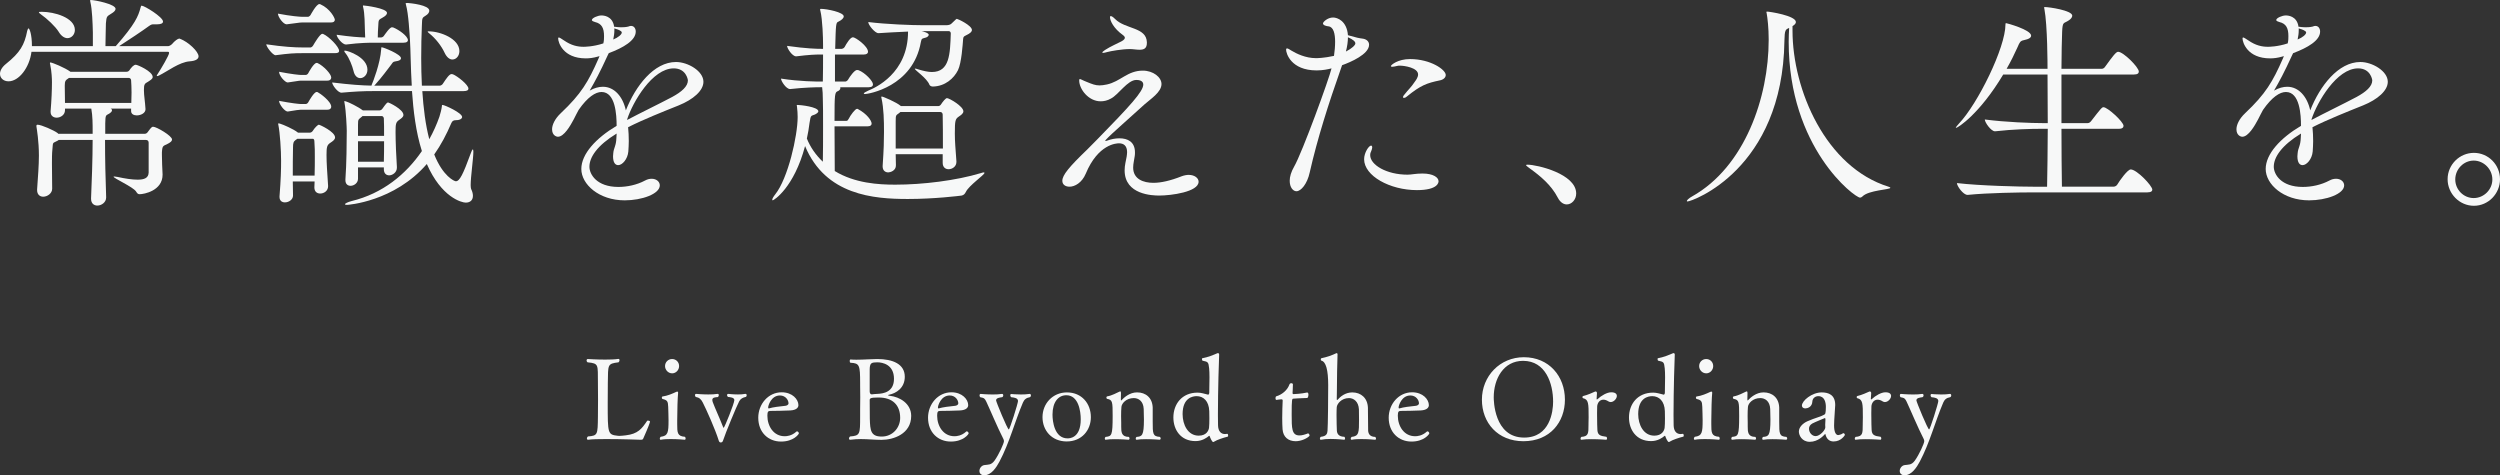 <?xml version="1.0" encoding="UTF-8"?><svg id="_レイヤー_2" xmlns="http://www.w3.org/2000/svg" width="400.212" height="76.084" viewBox="0 0 400.212 76.084"><rect x="0" y="0" width="400.212" height="76.084" fill="#333333" stroke="none"/><defs><style>.cls-1{fill:#f7f8f8;}</style></defs><g id="_1027"><path class="cls-1" d="M97.105,70.287c-1.242,0-2.359.018-2.935.109h-.036c-.126,0-.18-.091-.18-.2s.054-.236.162-.327c1.584-.127,1.567-.272,1.603-3.162.018-.818.018-1.763.018-2.708s0-1.908-.018-2.726c-.036-2.89.198-3.089-1.656-3.271-.108-.072-.162-.2-.162-.291,0-.127.072-.236.198-.236,0,0,1.368.091,2.773.091.774,0,1.531-.018,2.107-.109h.036c.108,0,.162.091.162.218,0,.109-.054.236-.162.327-1.818.218-1.656.382-1.71,3.29-.018.8-.018,2.054-.018,3.271,0,4.889,0,5.016,1.621,5.198.054,0,.144.018.234.018.288,0,.72-.055,1.044-.091,1.909-.218,2.557-1.036,3.403-2.308.018-.036.072-.054.144-.054.144,0,.324.072.324.164,0,.127-.27.89-1.062,2.671-.09.218-.162.236-.504.236,0,0-2.917-.109-5.384-.109Z"/><path class="cls-1" d="M107.401,70.287c-.558,0-1.152.018-1.62.109h-.036c-.072,0-.126-.073-.126-.164,0-.109.054-.218.144-.309,1.17-.146,1.26-.672,1.26-2.635,0-.708-.036-1.417-.054-2.163-.036-.854-.126-1.072-.9-1.254-.072-.018-.126-.109-.126-.2,0-.109.054-.2.126-.2.792-.109,1.584-.454,2.197-.745.054-.018.108-.036.162-.036.072,0,.126.036.126.182v.036c-.072.673-.144,2.708-.144,4.453v.509c0,1.381,0,1.963,1.242,2.054.072.073.108.182.108.272,0,.109-.054.2-.144.2,0,0-1.08-.109-2.215-.109ZM106.464,58.602c0-.636.504-1.127,1.134-1.127s1.116.491,1.116,1.127c0,.618-.486,1.163-1.116,1.163s-1.134-.545-1.134-1.163Z"/><path class="cls-1" d="M118.346,64.217c-.378.672-2.251,5.216-2.611,6.343-.054.182-.198.272-.342.272-.126,0-.27-.073-.324-.272-.558-1.817-2.035-5.089-2.557-6.106-.27-.545-.576-.818-1.134-.909-.072-.073-.126-.182-.126-.291s.072-.2.198-.2c0,0,.918.091,1.927.091.522,0,1.044-.018,1.495-.091h.036c.108,0,.162.091.162.2s-.054.236-.144.309c-.45.037-.9.055-.9.473,0,.073.018.182.054.291.414,1.109,1.152,2.672,1.674,4.035.036.091.072.127.09.127.126,0,1.711-3.926,1.711-4.435,0-.418-.63-.472-1.008-.509-.108-.073-.162-.182-.162-.291s.072-.2.216-.2c0,0,.72.091,1.53.091.396,0,.81-.018,1.17-.091h.054c.108,0,.18.109.18.218s-.054.236-.162.272c-.468.091-.828.309-1.026.672Z"/><path class="cls-1" d="M125.023,70.687c-2.035,0-3.637-1.472-3.637-3.816,0-2.163,1.584-4.071,3.745-4.071,1.729,0,2.683,1.145,2.683,2.054,0,.345-.252.799-1.332.854-.918.037-2.269.073-3.133.073-.36,0-.504.091-.504.763,0,1.672.99,3.29,2.773,3.29.324,0,1.116-.055,1.855-.727.036-.036.072-.055.126-.055.126,0,.288.164.288.327,0,.109-.81,1.309-2.863,1.309ZM124.861,63.309c-1.422,0-1.891,1.636-1.891,1.908,0,.091.018.164.09.164h.036c.63-.2,1.746-.327,2.629-.418.18-.018.504-.127.504-.4,0-.509-.468-1.254-1.368-1.254Z"/><path class="cls-1" d="M137.694,66.707v-1.218c.018-.454.018-1.181.018-1.89s0-1.436-.018-1.872v-.363c0-2.908-.09-3.217-1.512-3.29-.108,0-.162-.145-.162-.291,0-.127.054-.236.144-.236h.018c.27.036.594.036.954.036,1.098,0,2.449-.109,3.295-.109,2.485,0,4.411.8,4.411,2.835,0,1.799-1.368,2.653-2.557,2.89-.09.018-.126.036-.126.055,0,.054.252.109.306.109,1.531.164,3.403,1.218,3.403,3.217,0,2.889-2.845,3.834-4.753,3.834-1.116,0-2.179-.127-3.313-.127-.54,0-1.098.037-1.675.109h-.036c-.126,0-.18-.091-.18-.2s.054-.236.18-.327c1.602-.127,1.602-.363,1.602-3.162ZM139.224,62.654c0,.127.036.473.306.473h.09c.18-.036.54-.055.846-.073.954-.036,2.647-.291,2.647-2.417,0-2.271-1.819-2.635-2.665-2.635-.954,0-1.116.146-1.206.8-.018.055-.018.109-.018,1.854v1.999ZM144.104,66.889c0-2.053-1.224-3.253-3.439-3.253h-.126c-1.206,0-1.314.146-1.314.418,0,.909,0,2.235.018,2.962.054,1.872.126,2.871,1.908,2.871,1.729,0,2.953-1.399,2.953-2.999Z"/><path class="cls-1" d="M152.202,70.687c-2.035,0-3.637-1.472-3.637-3.816,0-2.163,1.584-4.071,3.745-4.071,1.729,0,2.683,1.145,2.683,2.054,0,.345-.252.799-1.332.854-.918.037-2.269.073-3.133.073-.36,0-.504.091-.504.763,0,1.672.99,3.29,2.773,3.29.324,0,1.116-.055,1.854-.727.036-.036.072-.055.126-.055.126,0,.288.164.288.327,0,.109-.81,1.309-2.863,1.309ZM152.04,63.309c-1.422,0-1.891,1.636-1.891,1.908,0,.091.018.164.09.164h.036c.63-.2,1.747-.327,2.629-.418.18-.018.504-.127.504-.4,0-.509-.468-1.254-1.368-1.254Z"/><path class="cls-1" d="M164.839,63.054c.126,0,.198.127.198.254,0,.109-.054.218-.162.273-.594.109-.9.363-1.116.854-1.332,3.125-2.143,6.415-3.763,9.468-.486.909-1.296,2.181-2.449,2.181-.342,0-.756-.182-.756-.708,0-.382.306-.854.792-.927.594-.091,1.08.037,1.621-.708.72-1,1.512-2.781,1.512-3.108,0-.127-.036-.254-.09-.363-.954-1.854-2.215-4.889-2.737-5.979-.234-.473-.324-.6-.972-.708-.072-.073-.108-.182-.108-.291,0-.127.054-.236.162-.236,0,0,.936.091,1.963.091.504,0,1.026-.018,1.458-.091h.036c.108,0,.18.109.18.236,0,.109-.054.236-.18.291-.378.054-.972.109-.972.509,0,.218,1.819,4.652,2.035,4.652.162,0,1.476-4.198,1.476-4.543,0-.473-.558-.563-1.098-.618-.09-.073-.144-.2-.144-.309s.054-.2.18-.2c0,0,.702.073,1.531.073.45,0,.954-.018,1.386-.091h.018Z"/><path class="cls-1" d="M170.76,70.669c-2.359,0-3.871-1.727-3.871-3.889,0-2.181,1.638-3.962,3.907-3.962,2.377,0,3.835,1.781,3.835,3.962,0,2.072-1.44,3.889-3.871,3.889ZM173.01,67.125c0-1.309-.36-3.853-2.305-3.853-1.26,0-2.215,1.054-2.215,3.107,0,1.036.288,3.798,2.413,3.798.324,0,2.107-.037,2.107-3.053Z"/><path class="cls-1" d="M183.414,70.305c-.522,0-1.062.019-1.422.091h-.036c-.108,0-.144-.073-.144-.182,0-.091.036-.2.144-.272.864-.073,1.17-.182,1.17-2.78,0-.527-.018-1.363-.036-1.69-.054-1.272-.846-1.745-1.584-1.745-1.224,0-1.927.854-1.981,1.399-.036.363-.054.945-.054,1.472,0,.436.018.854.018,1.09v.618c0,.818.018,1.636,1.224,1.636.072.073.108.164.108.236,0,.127-.072.218-.162.218,0,0-1.098-.091-2.179-.091-.54,0-1.062.019-1.458.091h-.036c-.072,0-.126-.073-.126-.182,0-.091.036-.2.126-.272.972-.109,1.134-.164,1.134-3.344,0-2.29-.018-2.581-.882-2.744-.072-.018-.126-.109-.126-.2,0-.091.054-.182.144-.2.756-.127,1.512-.563,1.963-.763.036-.018.072-.037.108-.037.09,0,.126.091.126.254,0,.218-.018.618-.018.927,0,.182,0,.272.036.272.018,0,.054-.018.072-.037.378-.418,1.296-1.254,2.485-1.254,1.386,0,2.449.854,2.503,2.436v2.271c0,1.908,0,2.344,1.152,2.417.09.073.126.164.126.254,0,.109-.072.2-.18.2,0,0-1.134-.091-2.215-.091Z"/><path class="cls-1" d="M196.483,69.451c.072,0,.126.146.126.272,0,.091-.018.164-.09.182-.612.145-1.71.509-2.125.781-.072.055-.126.073-.18.073-.198,0-.504-.745-.558-.927-.018-.037-.036-.073-.072-.073-.018,0-.036.018-.072.036-.288.254-1.044.818-2.125.818-2.395,0-3.547-1.835-3.547-3.78,0-2.126,1.35-3.98,3.871-3.98.576,0,1.062.182,1.692.327h.018c.054,0,.162-.146.162-.291,0-.509.036-1.563.036-2.49,0-.563-.018-1.09-.054-1.417-.108-1.036-.18-1.054-1.026-1.236-.09-.018-.126-.145-.126-.254,0-.073.018-.146.072-.146.846-.145,1.819-.545,2.395-.799.036-.018.054-.018.09-.018.108,0,.198.073.198.236-.036.654-.198,5.652-.198,9.65,0,.545,0,1.108.018,1.654.018.963.468,1.417,1.116,1.417.126,0,.234-.019.36-.037h.018ZM193.602,67.016c0-.455-.018-.909-.018-1.2-.054-1.617-.936-2.398-2.017-2.398-.63,0-2.251.254-2.251,2.871,0,1.727.864,3.453,2.575,3.453,1.242,0,1.603-.818,1.656-1.272.036-.309.054-.89.054-1.454Z"/><path class="cls-1" d="M209.406,69.378c.09,0,.234.182.234.327,0,.018,0,.055-.018.073-.324.382-1.314.854-2.197.854-1.188,0-2.017-.672-2.107-1.908-.036-.527-.054-1.145-.054-1.799,0-1,.036-2.054.072-2.762v-.073c0-.127-.09-.164-.234-.164-.216,0-.576.073-.756.091h-.018c-.09,0-.144-.127-.144-.272s.054-.291.144-.309c.882-.254,1.764-.963,2.089-1.89.054-.146.18-.2.306-.2s.252.073.252.182c0,.418-.054,1.309-.054,1.309v.072c0,.127.036.182.162.182.108,0,1.278-.055,2.143-.254h.054c.126,0,.18.164.18.345,0,.236-.09.527-.198.527-.99.018-2.215.109-2.215.109-.216.019-.27.037-.27,2.544,0,2.181,0,3.344,1.242,3.344.414,0,.846-.127,1.368-.327h.018Z"/><path class="cls-1" d="M213.995,63.945c0,.055.036.091.054.091.036,0,.054-.018.072-.036.45-.509,1.242-1.182,2.359-1.182,1.386,0,2.449.891,2.503,2.454.018.4.018,1.327.018,1.89,0,.582,0,1.472.018,1.781.036.509.288.981,1.134,1,.09.091.126.182.126.272,0,.109-.054.182-.162.182,0,0-1.062-.109-2.161-.109-.54,0-1.098.018-1.548.109h-.036c-.09,0-.144-.073-.144-.164,0-.091.036-.2.144-.291,1.188-.127,1.188-.708,1.188-2.799,0-.309,0-1.399-.018-1.635-.072-1.236-.846-1.781-1.584-1.781-1.224,0-1.909.927-1.963,1.436-.018.2-.036.69-.036,1.272,0,.981.036,2.181.054,2.508.036.491.288.963,1.206.981.072.073.108.182.108.272,0,.109-.054.2-.144.2,0,0-1.08-.127-2.179-.127-.558,0-1.098.036-1.531.127h-.036c-.09,0-.144-.073-.144-.182,0-.091.054-.218.162-.291.9-.091,1.026-.509,1.062-.963.072-.854.108-5.416.108-7.306q0-3.671-1.098-3.925c-.054-.018-.09-.109-.09-.182,0-.091.036-.182.09-.2.864-.163,1.837-.527,2.341-.781.036-.018.072-.036.108-.036.072,0,.144.054.144.2-.072,1.69-.072,3.271-.108,6.125l-.018,1.09Z"/><path class="cls-1" d="M225.947,70.687c-2.035,0-3.637-1.472-3.637-3.816,0-2.163,1.584-4.071,3.745-4.071,1.729,0,2.683,1.145,2.683,2.054,0,.345-.252.799-1.332.854-.918.037-2.269.073-3.133.073-.36,0-.504.091-.504.763,0,1.672.99,3.29,2.773,3.29.324,0,1.116-.055,1.855-.727.036-.036.072-.055.126-.055.126,0,.288.164.288.327,0,.109-.81,1.309-2.863,1.309ZM225.785,63.309c-1.422,0-1.891,1.636-1.891,1.908,0,.091.018.164.09.164h.036c.63-.2,1.746-.327,2.629-.418.18-.018.504-.127.504-.4,0-.509-.468-1.254-1.368-1.254Z"/><path class="cls-1" d="M243.876,70.632c-4.087,0-6.644-2.926-6.644-6.651,0-3.762,2.881-6.796,6.716-6.796,4.033,0,6.572,3.053,6.572,6.796,0,3.58-2.377,6.651-6.644,6.651ZM248.629,64.29c0-2.853-1.17-6.524-4.807-6.524-3.169,0-4.699,2.926-4.699,5.833,0,.345,0,6.451,4.861,6.451,4.159,0,4.646-4.18,4.646-5.761Z"/><path class="cls-1" d="M255.592,63.836v.036c0,.055.018.073.054.073.018,0,.036,0,.054-.018.666-.618,1.566-1.127,2.233-1.127s.9.272.9.582c0,.436-.486.981-.99.981-.126,0-.234-.037-.36-.109-.306-.2-.576-.273-.81-.273-.63,0-.972.582-.99,1.109-.018.236-.018.654-.018,1.09,0,1.254.036,2.544.054,2.671.054.781.432.945,1.44,1.072.072.073.108.164.108.254,0,.127-.054.218-.144.218,0,0-1.188-.091-2.359-.091-.576,0-1.152.019-1.584.091h-.036c-.09,0-.126-.073-.126-.164,0-.091.036-.2.126-.291,1.152-.091,1.152-.527,1.152-2.017v-.2c.018-.254.018-.582.018-.927,0-2.199,0-2.853-.9-3.053-.054-.019-.09-.091-.09-.182,0-.073.036-.145.108-.164.72-.164,1.53-.545,1.945-.727h.036c.144,0,.234.072.234.254v.054l-.054.854Z"/><path class="cls-1" d="M269.418,69.451c.072,0,.126.146.126.272,0,.091-.018.164-.09.182-.612.145-1.711.509-2.125.781-.072.055-.126.073-.18.073-.198,0-.504-.745-.558-.927-.018-.037-.036-.073-.072-.073-.018,0-.036.018-.072.036-.288.254-1.044.818-2.125.818-2.395,0-3.547-1.835-3.547-3.78,0-2.126,1.35-3.98,3.871-3.98.576,0,1.062.182,1.693.327h.018c.054,0,.162-.146.162-.291,0-.509.036-1.563.036-2.49,0-.563-.018-1.09-.054-1.417-.108-1.036-.18-1.054-1.026-1.236-.09-.018-.126-.145-.126-.254,0-.073.018-.146.072-.146.846-.145,1.818-.545,2.395-.799.036-.018.054-.018.09-.018.108,0,.198.073.198.236-.036.654-.198,5.652-.198,9.65,0,.545,0,1.108.018,1.654.018.963.468,1.417,1.116,1.417.126,0,.234-.019.36-.037h.018ZM266.537,67.016c0-.455-.018-.909-.018-1.2-.054-1.617-.936-2.398-2.017-2.398-.63,0-2.251.254-2.251,2.871,0,1.727.864,3.453,2.575,3.453,1.242,0,1.602-.818,1.656-1.272.036-.309.054-.89.054-1.454Z"/><path class="cls-1" d="M272.944,70.287c-.558,0-1.152.018-1.62.109h-.036c-.072,0-.126-.073-.126-.164,0-.109.054-.218.144-.309,1.17-.146,1.26-.672,1.26-2.635,0-.708-.036-1.417-.054-2.163-.036-.854-.126-1.072-.9-1.254-.072-.018-.126-.109-.126-.2,0-.109.054-.2.126-.2.792-.109,1.584-.454,2.197-.745.054-.018.108-.036.162-.036.072,0,.126.036.126.182v.036c-.072.673-.144,2.708-.144,4.453v.509c0,1.381,0,1.963,1.242,2.054.072.073.108.182.108.272,0,.109-.054.2-.144.2,0,0-1.08-.109-2.215-.109ZM272.007,58.602c0-.636.504-1.127,1.134-1.127s1.116.491,1.116,1.127c0,.618-.486,1.163-1.116,1.163s-1.134-.545-1.134-1.163Z"/><path class="cls-1" d="M283.709,70.305c-.522,0-1.062.019-1.423.091h-.036c-.108,0-.144-.073-.144-.182,0-.091.036-.2.144-.272.864-.073,1.17-.182,1.17-2.78,0-.527-.018-1.363-.036-1.69-.054-1.272-.846-1.745-1.584-1.745-1.224,0-1.927.854-1.98,1.399-.036.363-.054.945-.054,1.472,0,.436.018.854.018,1.09v.618c0,.818.018,1.636,1.224,1.636.072.073.108.164.108.236,0,.127-.072.218-.162.218,0,0-1.098-.091-2.179-.091-.54,0-1.062.019-1.458.091h-.036c-.072,0-.126-.073-.126-.182,0-.091.036-.2.126-.272.972-.109,1.134-.164,1.134-3.344,0-2.29-.018-2.581-.882-2.744-.072-.018-.126-.109-.126-.2,0-.091.054-.182.144-.2.756-.127,1.512-.563,1.963-.763.036-.018.072-.037.108-.037.09,0,.126.091.126.254,0,.218-.018.618-.018.927,0,.182,0,.272.036.272.018,0,.054-.018.072-.037.378-.418,1.296-1.254,2.485-1.254,1.386,0,2.449.854,2.503,2.436v2.271c0,1.908,0,2.344,1.152,2.417.09.073.126.164.126.254,0,.109-.072.2-.18.2,0,0-1.135-.091-2.215-.091Z"/><path class="cls-1" d="M292.294,65.163c0-.745-.198-1.745-1.207-1.745-.486,0-.918.327-.954.836-.036.927-.81,1.126-1.134,1.126-.306,0-.54-.164-.54-.454,0-.763,1.584-2.108,3.169-2.108,1.062,0,2.161.364,2.161,2.018,0,.091-.018.2-.018.291-.144,1.799-.162,2.872-.162,2.999,0,.963.252,1.527.666,1.527.072,0,.504-.091.756-.291.018-.018.054-.018.072-.018.126,0,.234.164.234.291,0,.037-.594,1.036-1.801,1.036-.522,0-1.026-.236-1.26-.963-.054-.164-.054-.254-.09-.254-.018,0-.036.018-.054.055-.162.182-1.062,1.218-2.413,1.218-1.279,0-1.747-1.072-1.747-1.636,0-.727.666-1.345,1.368-1.654,1.224-.545,2.178-.727,2.773-1.108.18-.091.18-1,.18-1.163ZM290.151,67.779c-.414.236-.558.527-.558.854,0,.618.486,1.182,1.062,1.182.684,0,1.549-.963,1.549-1.399v-.037c-.018-.109-.018-.236-.018-.363,0-.272.018-.582.036-.781v-.127c0-.127-.036-.182-.09-.182,0,0-1.656.672-1.98.854Z"/><path class="cls-1" d="M299.493,63.836v.036c0,.055.018.073.054.073.018,0,.036,0,.054-.018.666-.618,1.566-1.127,2.233-1.127s.9.272.9.582c0,.436-.486.981-.99.981-.126,0-.234-.037-.36-.109-.306-.2-.576-.273-.81-.273-.63,0-.972.582-.99,1.109-.018.236-.018.654-.018,1.09,0,1.254.036,2.544.054,2.671.054.781.432.945,1.44,1.072.072.073.108.164.108.254,0,.127-.054.218-.144.218,0,0-1.188-.091-2.359-.091-.576,0-1.152.019-1.584.091h-.036c-.09,0-.126-.073-.126-.164,0-.091.036-.2.126-.291,1.152-.091,1.152-.527,1.152-2.017v-.2c.018-.254.018-.582.018-.927,0-2.199,0-2.853-.9-3.053-.054-.019-.09-.091-.09-.182,0-.073.036-.145.108-.164.72-.164,1.531-.545,1.945-.727h.036c.144,0,.234.072.234.254v.054l-.054.854Z"/><path class="cls-1" d="M312.167,63.054c.126,0,.198.127.198.254,0,.109-.054.218-.162.273-.594.109-.9.363-1.116.854-1.333,3.125-2.143,6.415-3.763,9.468-.486.909-1.296,2.181-2.449,2.181-.342,0-.756-.182-.756-.708,0-.382.306-.854.792-.927.594-.091,1.08.037,1.621-.708.72-1,1.512-2.781,1.512-3.108,0-.127-.036-.254-.09-.363-.954-1.854-2.215-4.889-2.737-5.979-.234-.473-.324-.6-.972-.708-.072-.073-.108-.182-.108-.291,0-.127.054-.236.162-.236,0,0,.936.091,1.962.091.504,0,1.026-.018,1.458-.091h.036c.108,0,.18.109.18.236,0,.109-.054.236-.18.291-.378.054-.972.109-.972.509,0,.218,1.819,4.652,2.035,4.652.162,0,1.476-4.198,1.476-4.543,0-.473-.558-.563-1.098-.618-.09-.073-.144-.2-.144-.309s.054-.2.18-.2c0,0,.702.073,1.531.073.45,0,.954-.018,1.386-.091h.018Z"/><path class="cls-1" d="M5.039,8.291c-.324,2.545-2.016,4.727-3.672,4.727-.792,0-1.368-.509-1.368-1.2,0-.473.288-1.055.972-1.6,2.268-1.818,2.952-3.054,3.384-5.272.072-.254.144-.4.216-.4.144,0,.54.909.54,2.836h9.755v-2.182c-.036-1.454-.108-3.672-.396-4.872-.036-.109-.036-.218-.036-.255,0-.036,0-.073.072-.073.648,0,3.995.655,3.995,1.418,0,.254-.252.509-.684.764-.756.473-.756.436-.864,1.563-.036.618-.036,2.654-.072,3.636h1.656c3.132-3.563,3.6-4.8,3.96-6.146.072-.218.072-.327.18-.327.432,0,3.42,1.818,3.42,2.545,0,.291-.36.437-.9.437h-.612c-.324,0-.432.073-.756.291-.828.618-3.384,2.327-4.751,3.2h7.883c.108,0,.396-.146.54-.291.504-.582.972-.909,1.188-.909.036,0,.108,0,.144.037,1.296.473,2.952,2.036,2.952,2.8,0,.4-.396.727-1.404.8-1.656.109-3.563,1.6-4.895,2.254-.144.073-.252.109-.324.109-.036,0-.072-.036-.072-.072,0-.037.072-.146.144-.255.576-.873,1.836-3.018,1.836-3.381,0-.109-.072-.182-.18-.182H5.039ZM16.99,31.635c0,.764-.756,1.273-1.404,1.273-.54,0-1.008-.328-1.008-1.091v-.073c.108-2.582.252-6.291.252-9.345h-5.435c-.072.073-.144.109-.216.146-.792.437-.684.109-.792,1.382-.072.654-.072,1.455-.072,2.291,0,1.273.036,2.691.036,4,0,.727-.756,1.272-1.44,1.272-.504,0-.972-.327-.972-1.054v-.109c.144-2.072.288-3.891.288-5.417,0-2.291-.324-4.182-.396-4.654v-.109c0-.109.036-.182.18-.182.612,0,2.628.909,3.168,1.309.072.036.108.109.144.146h5.507v-.364c0-1.2,0-2.473-.216-3.672h-4.211v.254c0,.764-.72,1.2-1.332,1.2-.504,0-.972-.291-.972-.909v-.146c.144-1.673.216-3.382.216-4.618,0-.473-.036-1.709-.288-2.873-.036-.109-.036-.182-.036-.218,0-.073.036-.073.072-.073.324,0,2.376.873,3.168,1.455l.036.037h8.927c.18,0,.36-.037.504-.218.324-.473.684-.909,1.044-.909.252,0,2.7,1.055,2.7,1.963,0,.328-.432.545-.756.764-.54.291-.648.4-.648,1.346,0,.873.18,1.782.252,3.018v.037c0,.618-.756.982-1.404.982-.468,0-.9-.218-.9-.691v-.4h-3.276c.18.072.216.182.216.291,0,.182-.216.364-.432.509-.576.327-.612.182-.648,1.563v1.673h6.335c.216,0,.396-.146.504-.328.576-.8.684-.8.828-.8.54,0,3.024,1.455,3.024,2.036,0,.255-.216.437-.612.655-.828.436-.936.254-1.008,1.418v.4c0,.545.036,1.018.036,1.563,0,.582.072.946.072,1.6,0,2.582-2.988,3.127-3.672,3.127-.288,0-.396-.146-.576-.436-.468-.728-3.599-2.109-3.599-2.364,0-.036.036-.036.144-.036.072,0,.252.036.504.073,1.152.254,2.304.436,3.204.436,1.044,0,1.728-.254,1.764-1.127v-4.764c0-.182-.036-.473-.504-.473h-6.479c0,3.127.072,6.072.18,9.2v.036ZM9.395,5.091c-.54-.873-1.872-2.109-2.808-2.764-.252-.182-.36-.291-.36-.363s.18-.073.504-.073c1.908,0,5.255.909,5.255,2.909,0,.728-.54,1.309-1.188,1.309-.432,0-.972-.291-1.404-1.018ZM11.051,12.472l-.108.073c-.432.291-.576.4-.576,1.164,0,.545.036,1.746.036,2.764h10.619c0-.582.036-1.164.036-1.673,0-.764-.036-1.418-.072-1.963,0-.109-.108-.364-.36-.364h-9.575Z"/><path class="cls-1" d="M48.491,8.509c-1.44,0-2.124.037-4.355.327h-.036c-.432,0-1.476-1.345-1.476-1.745,2.7.4,4.463.509,5.939.509h1.152c.072,0,.288-.109.396-.291.252-.437,1.116-1.891,1.476-1.891.072,0,.144,0,.18.037.9.4,2.52,2.036,2.52,2.69,0,.218-.144.364-.648.364h-5.147ZM48.311,3.6c-.396,0-.828.109-2.412.291h-.036c-.504,0-1.368-1.164-1.368-1.709,2.088.4,3.528.509,3.888.509h.936c.072,0,.288-.109.396-.291.036-.073.936-1.745,1.404-1.745.072,0,.144,0,.18.036,1.548.691,2.304,2.182,2.304,2.473,0,.218-.144.437-.648.437h-4.643ZM50.363,29.053h-3.492l.036,2.254c0,.655-.684,1.091-1.296,1.091-.468,0-.864-.254-.864-.873v-.109c.216-2.727.252-4.254.252-5.672,0-1.709-.18-4.472-.432-5.708,0-.073-.036-.146-.036-.182,0-.109.036-.109.108-.109.036,0,.144.036.252.073.396.109,2.088.836,2.772,1.382l.036.036h1.908c.144,0,.36-.109.468-.291.288-.473.792-.981.972-.981.144,0,2.592,1.127,2.592,2.036,0,.364-.396.618-.72.836-.576.364-.648.691-.648,1.963,0,1.309.108,2.727.252,4.945v.073c0,.727-.648,1.164-1.26,1.164-.504,0-.936-.291-.936-.982l.036-.945ZM48.167,12.909c-.324,0-.972.146-2.088.291h-.036c-.396,0-1.368-1.055-1.368-1.709,2.088.4,3.24.509,3.563.509h.72c.072,0,.324-.109.396-.291.036-.073.864-1.636,1.332-1.636.072,0,.144,0,.18.037.936.436,2.16,1.745,2.16,2.291,0,.255-.144.509-.648.509h-4.211ZM48.167,17.563c-.324,0-.72.073-2.088.291h-.036c-.468,0-1.368-1.164-1.368-1.709,2.088.4,3.24.509,3.563.509h.72c.072,0,.324-.109.396-.291.18-.327.936-1.636,1.332-1.636.072,0,.144,0,.18.037.324.146,2.16,1.455,2.16,2.327,0,.218-.144.473-.648.473h-4.211ZM50.363,28.108c.036-1.2.036-2.146.036-2.982s0-1.636-.072-2.509c0-.109-.036-.4-.252-.4h-2.484c-.072.073-.144.109-.252.182-.36.255-.432.509-.432,1.2-.036,1.491-.036,3.018-.036,4.509h3.492ZM67.605,14.581c.18,2.728.504,5.382,1.116,7.709.648-1.164,1.188-2.364,1.62-3.6.144-.436.36-1.272.396-1.672,0-.146,0-.218.108-.218.324,0,3.132,1.272,3.132,1.927,0,.254-.324.509-.972.509-.432,0-.612.146-.756.473-.756,1.781-1.656,3.491-2.736,5.018,1.404,3.527,3.24,4.291,3.456,4.291.612,0,1.152-1.091,2.376-4.437.144-.4.252-.618.324-.654.072-.037.108.109.108.364,0,1.054-.432,4-.432,5.345,0,.291.036.509.072.618.216.437.288.8.288,1.091,0,.727-.468,1.091-1.152,1.091-.648,0-3.888-.836-6.227-6.182-5.219,6.036-12.635,6.545-12.778,6.545-.216,0-.324-.036-.324-.109,0-.109.396-.327,1.08-.509,4.931-1.2,8.675-4.254,11.231-8-.972-3.054-1.368-6.472-1.584-9.6h-6.119c-1.836,0-3.096.073-5.147.255h-.036c-.576,0-1.476-1.236-1.476-1.636,3.024.363,4.643.473,6.299.509,0-.036,0-.073.036-.146.18-.4,1.368-3.418,1.512-5.672.036-.254,0-.327.072-.327.288,0,3.096,1.127,3.096,1.745,0,.255-.252.437-.864.509-.468.073-.432.182-.684.509-.612.8-1.512,2.036-2.592,3.236l-.144.146h6.011c-.18-2.981-.18-5.636-.288-7.309-.072-.982-.216-4.145-.648-5.672-.036-.109-.036-.182-.036-.218,0,0,0-.036.324-.036.468.036,3.456.327,3.456,1.236,0,.254-.18.545-.54.763-.576.4-.612.255-.648,1.6-.072,1.6-.108,3.382-.108,5.236,0,1.455.036,2.945.108,4.4h2.88c.108,0,.36-.109.468-.291.576-.873,1.044-1.563,1.404-1.563.072,0,.144.037.216.037.72.291,2.484,1.672,2.484,2.291,0,.218-.18.4-.756.4h-6.623ZM59.83,6.836c-.612,0-2.124,0-4.427.291h-.036c-.576,0-1.476-1.164-1.476-1.563,2.34.327,3.456.4,4.571.437l-.036-.873c-.036-1.236-.036-2.982-.288-3.964-.036-.109-.036-.182-.036-.218,0-.037,0-.073.036-.073.252,0,3.816.436,3.816,1.2,0,.218-.216.473-.612.691-.828.473-.72.364-.792,1.491-.036.4-.072,1.164-.072,1.746h.504c.108,0,.36-.073.468-.254.216-.291.936-1.382,1.296-1.382.072,0,.144.036.216.036.9.364,2.34,1.382,2.34,2.036,0,.182-.144.4-.72.4h-4.751ZM56.59,11.345c-.18-.764-.684-2.073-1.26-2.8-.144-.146-.216-.291-.216-.364s.036-.073.144-.073c.432,0,3.563,1.055,3.563,3.054,0,.8-.576,1.346-1.152,1.346-.432,0-.9-.328-1.08-1.164ZM61.45,27.053v-.254h-4.139v1.818c0,.691-.648,1.127-1.188,1.127-.432,0-.828-.254-.828-.909v-.109c.18-2.4.216-6.072.216-7.782,0-.436-.108-3.163-.36-4.472,0-.109-.036-.146-.036-.218s.036-.073.072-.073.144.037.252.073c.396.109,1.944.873,2.592,1.382l.072.036h2.664c.144,0,.36-.109.468-.291.612-.873.756-.982.9-.982.108,0,2.448,1.091,2.448,2,0,.363-.396.582-.684.8-.54.364-.576.691-.576,1.963,0,1.382.108,4.109.216,5.6.036.909-.792,1.309-1.224,1.309-.468,0-.864-.291-.864-.981v-.037ZM58.03,18.581l-.072.073c-.576.509-.648.364-.648,1.309v1.782h4.175c0-1.127,0-2.109-.036-2.764,0-.109-.072-.4-.36-.4h-3.06ZM57.31,22.617v3.272h4.139c.036-1.054.036-2.182.036-3.272h-4.175ZM71.168,8.436c-.504-1.091-1.44-2.291-2.448-3.091-.18-.146-.252-.218-.252-.291,0-.037.036-.037.144-.037,1.908,0,4.931,1.2,4.931,3.164,0,.764-.504,1.345-1.116,1.345-.432,0-.9-.327-1.26-1.091Z"/><path class="cls-1" d="M98.711,21.381c-3.096,1.891-4.355,3.782-4.355,5.309,0,1.2,1.152,3.236,4.643,3.236,1.404,0,2.952-.327,4.247-1.018.396-.218.756-.291,1.08-.291.756,0,1.296.473,1.296,1.055,0,1.382-2.88,2.4-5.615,2.4-4.14,0-6.947-2.582-6.947-5.018,0-2.4,2.34-4.945,5.651-6.909,0-1.745-.18-5.418-2.412-5.418-.972,0-2.232.8-3.672,2.873-.252.437-.504.982-.792,1.527-.54,1.018-1.548,2.764-2.52,2.764-.252,0-.936-.218-.936-1.2,0-.654.396-1.636,1.404-2.582,3.276-3.091,4.391-5.018,6.011-8.69.072-.146.108-.291.18-.437l-.252.073c-.756.218-1.368.291-1.944.291-3.672,0-4.427-2.582-4.427-3.2,0-.073.036-.146.108-.146.108,0,.396.182.828.473,1.152.8,2.16,1.018,3.132,1.018.108,0,1.548,0,3.168-.545.108-.473.108-.836.108-1.164,0-1.272-.36-2-1.44-2.254-.216-.073-.504-.146-.504-.327,0-.328.972-.728,1.512-.728.288,0,1.8.037,2.052,1.818.108,0,.252,0,.432.036.288.037.54.037.792.037.54,0,.936-.073,1.044-.109.144-.073.324-.109.432-.109.468,0,.756.4.756.909,0,1.418-1.98,2.582-4.319,3.454l-.144.291c-1.296,2.836-2.052,4.218-2.916,5.708.756-.436,1.476-.618,2.124-.618,1.836,0,3.203,1.6,3.672,3.781,1.548-3.927,4.499-7.745,8.027-7.745,1.908,0,4.391,1.455,4.391,3.164,0,1.418-1.62,2.836-3.959,3.782-2.448.982-5.651,2.254-8.099,3.491.072.727.108,1.455.108,2.218,0,.545-.036,1.127-.072,1.672-.108,1.236-.972,2.182-1.62,2.182-.468,0-.828-.4-.828-1.418,0-.146.036-.291.036-.473.072-.909.468-1.164.504-2.509l.036-.655ZM98.351,4.545v.291c0,.509-.072.981-.18,1.491.792-.327,1.368-.8,1.368-1.127,0-.291-.828-.545-.864-.545-.144-.036-.252-.072-.324-.109ZM100.402,19.199c2.124-1.127,5.075-2.545,7.199-3.672,1.548-.836,2.52-1.709,2.52-2.655,0-.145-.288-1.927-2.268-1.927-3.42,0-6.551,5.381-7.451,8.145v.109Z"/><path class="cls-1" d="M133.595,20.217c0,2.618.036,5.6.036,7.163,3.204,1.964,7.019,2.182,9.683,2.182,4.391,0,9.755-.655,13.714-1.854.216-.073.36-.109.432-.109.108,0,.144.037.144.073,0,.327-2.484,2-2.988,3.055-.144.291-.324.509-.684.582-.288.037-4.283.545-8.603.545-5.435,0-13.174-.582-16.45-8.472-1.764,6.654-5.003,8.69-5.183,8.69-.036,0-.072-.037-.072-.109,0-.146.18-.473.468-.836,2.052-2.545,3.6-9.381,3.6-12.399,0-.545-.036-1.018-.108-1.673,0-.073-.036-.146-.036-.182,0-.073.036-.073.18-.073.324,0,3.276.291,3.276,1.018,0,.146-.18.327-.54.509-.576.254-.684,0-.864,1.309-.108.873-.252,1.745-.432,2.545.54,1.346,1.404,2.618,2.556,3.709.036-1.491.036-3.636.036-5.563,0-1.964,0-3.709-.036-4.4,0-.764-.036-1.382-.108-1.964h-.288c-.684,0-2.556.037-4.823.291h-.036c-.612,0-1.44-1.272-1.44-1.672,3.024.473,5.723.473,6.407.473h.288c.036-1.636.036-2.691.036-4.327h-.432c-.792,0-1.836.036-3.851.291h-.036c-.612,0-1.44-1.273-1.44-1.673,3.06.437,4.823.473,5.435.473h.324v-.691c0-.981-.072-3.927-.432-5.417-.036-.073-.036-.146-.036-.182,0-.109.036-.109.144-.109.936,0,3.635.545,3.635,1.2,0,.291-.324.582-.828.836-.432.182-.432.254-.54,4.363h1.08c.072,0,.324-.109.432-.291.288-.545.9-1.563,1.332-1.563.396,0,2.412,1.418,2.412,2.327,0,.218-.18.437-.684.437h-4.607v4.327h1.656c.108,0,.324-.109.432-.291.288-.509,1.044-1.563,1.44-1.563.108,0,.18.036.252.036,1.044.4,2.304,1.746,2.304,2.254,0,.255-.144.473-.684.473h-4.571c.036.037.036.109.036.146,0,.182-.18.4-.396.473-.504.218-.54.364-.54,4.764h1.908c.18,0,.252-.146.36-.327.288-.582,1.044-1.6,1.332-1.6.036,0,.108,0,.144.036,1.44.764,2.196,1.854,2.196,2.327,0,.218-.144.437-.612.437h-5.327ZM147.525,4.982c.216.036,1.152.291,1.152.582,0,.182-.216.4-.54.473-.432.146-.612.037-.72.691-1.26,7.2-8.495,8.327-8.927,8.327-.108,0-.216-.037-.216-.073,0-.109.252-.255.72-.473,1.08-.436,6.371-2.763,6.371-9.454-1.728.073-3.708.182-4.715.254h-.036c-.54,0-1.62-1.309-1.62-1.782,2.88.364,7.019.509,8.747.509h3.78c.36,0,.648-.109.792-.255.756-.764.828-.764.864-.764.144,0,2.412,1.055,2.412,1.782,0,.291-.288.545-.9.836-.324.182-.468.182-.504.582-.072.873-.252,3.854-.828,5.018-.648,1.309-2.052,2.582-4.031,2.618-.216,0-.468-.109-.54-.291-.396-1.054-2.34-2.327-2.34-2.545q0-.037.072-.037c.072,0,.216.037.432.109.936.291,1.656.437,2.232.437,2.844,0,2.916-2.873,3.024-6.182,0-.218-.144-.363-.324-.363h-4.355ZM150.909,24.69h-7.523c0,.545.036,1.127.036,1.745.036.909-.936,1.164-1.224,1.164-.468,0-.9-.291-.9-.945v-.109c.18-2.582.216-4.073.216-5.418,0-1.818-.036-3.745-.396-5.382-.036-.109-.036-.182-.036-.218q0-.073.072-.073c.216,0,2.34.909,3.024,1.491l.036.036h6.011c.144,0,.324-.109.432-.291.252-.4.72-.982.936-.982.36,0,2.628,1.309,2.628,2.109,0,.364-.396.618-.72.836-.576.4-.648.618-.648,2.727,0,1.273.108,2.436.252,4.436v.109c0,.727-.648,1.164-1.26,1.164-.468,0-.936-.291-.936-1.018v-1.382ZM144.142,17.927c-.072.073-.144.109-.216.182-.504.364-.54.291-.54,1.345v4.327h7.559c0-2.146,0-4-.036-5.418,0-.109-.036-.436-.432-.436h-6.335Z"/><path class="cls-1" d="M175.715,22.253c5.147-5.272,7.307-7.6,7.307-8.727,0-.218-.108-.728-1.116-.728-1.404,0-2.844,2.364-4.068,2.982-.576.327-1.116.437-1.656.437-1.908,0-3.42-1.927-3.42-3.346,0-.145.036-.218.108-.218.144,0,.468.218,1.044.436.972.4,1.44.582,2.088.582.324,0,.684-.037,1.188-.146,2.196-.473,3.276-2.218,5.759-2.218,1.656,0,2.988,1.055,2.988,2.146,0,1.309-1.764,2.4-2.736,3.272-2.376,2.182-5.327,4.727-6.083,5.563-.108.109-.18.182-.18.254,0,0,0,.037.072.037.036,0,.108-.037.252-.073.576-.218,1.26-.364,1.944-.364,1.296,0,2.484.545,2.484,2.254,0,.182,0,.364-.036.582-.072.582-.252,1.2-.252,1.854,0,1.854,1.656,2.437,3.24,2.437,1.188,0,2.7-.327,4.535-1.055.396-.146.792-.218,1.116-.218.936,0,1.584.509,1.584,1.091,0,1.637-4.391,2.218-6.299,2.218-1.044,0-5.543-.109-5.543-4.036,0-.836.216-1.527.324-2.182.036-.291.072-.509.072-.727,0-1.055-.576-1.418-1.296-1.418-.396,0-3.348.109-5.327,4.873-.612,1.455-1.764,2.073-2.592,2.073-.648,0-1.152-.327-1.152-.945,0-.909,1.08-2.218,3.995-5.018l1.656-1.673ZM182.41,7.963c-.468,0-1.044-.109-1.548-.109-1.224,0-3.06.327-3.6.473-.288.073-.54.146-.684.146-.072,0-.108-.037-.108-.073,0-.073.108-.182.432-.4.828-.545,2.088-1.091,2.484-1.309.216-.109.684-.327.684-.655,0-.109-.072-.254-.324-.436-1.476-1.055-2.052-2.291-2.052-2.836,0-.146.036-.182.144-.182s.324.109.684.473c1.62,1.636,5.003,1.272,5.075,3.709v.109c0,.909-.504,1.091-1.188,1.091Z"/><path class="cls-1" d="M210.779,11.272c-4.139,0-4.895-2.764-4.895-3.309,0-.146.072-.218.144-.218.18,0,.468.218.72.364.792.473,2.232,1.2,3.924,1.2.108,0,1.26,0,2.88-.363.108-.728.18-1.527.18-2.254,0-1.309-.252-2.364-1.044-2.473-.396-.037-.9-.182-.9-.473,0-.218.72-.945,1.62-.945.684,0,2.196.545,2.376,2.836,1.404.4,1.764.473,2.34.545.612.073,1.044.437,1.044.982,0,1.527-2.988,2.8-4.319,3.272-.072.218-.144.4-.216.618-1.944,5.527-3.708,11.018-4.967,16.544-.396,1.854-1.404,3.018-2.124,3.018-.54,0-1.08-.618-1.08-1.672,0-.655.216-1.418.72-2.291,1.296-2.254,5.615-14.108,5.975-15.708-.54.145-1.404.327-2.376.327ZM215.459,8.254c.972-.509,1.512-1.018,1.512-1.309s-.36-.618-1.188-.982c0,.691-.108,1.455-.324,2.291ZM226.833,30.435c-4.355,0-8.459-2.291-8.459-4.945,0-1.055.756-2.182,1.116-2.182.108,0,.18.109.18.291s-.072.363-.144.545c-.108.218-.18.436-.18.691,0,1.563,2.628,3.127,5.975,3.127.648,0,1.296-.182,2.34-.182h.072c1.692,0,2.556.618,2.556,1.236,0,.145-.036,1.418-3.456,1.418ZM230.469,12.872c-2.052.437-3.024.764-5.255,2.582-.216.182-.36.218-.468.218s-.144-.037-.144-.109c0-.109.036-.218.144-.327.828-1.055,1.116-1.2,1.764-2.182.108-.146.504-.655.504-1.127,0-1.091-2.196-1.418-2.916-1.418-.144,0-.288,0-.396.036-.324.073-.648.146-.828.146-.144,0-.216-.036-.216-.109,0-.182,1.116-1.127,3.06-1.127,3.312,0,5.723,1.709,5.723,2.545,0,.437-.396.764-.972.873Z"/><path class="cls-1" d="M249.372,31.635c-1.044-2.036-2.88-3.527-4.355-4.582-.36-.291-.72-.509-.72-.618,0-.036.072-.073.252-.073,1.476,0,7.775,1.455,7.775,4.618,0,.982-.72,1.745-1.512,1.745-.504,0-1.044-.327-1.44-1.091Z"/><path class="cls-1" d="M285.659,6.545c-.288,20.617-14.83,25.708-15.514,25.708-.072,0-.108-.036-.108-.073,0-.146.36-.473.828-.727,8.459-4.727,12.274-15.89,12.274-25.053v-.146c0-1.745-.18-3.345-.324-4.145-.036-.073-.036-.146-.036-.182,0-.036.036-.073.072-.073.432,0,4.644.655,4.644,1.673,0,.218-.18.437-.54.654v.728c0,9.49,5.327,21.853,15.37,24.98.216.073.288.109.288.182,0,.291-3.492.364-4.464,1.382-.108.109-.252.182-.396.182-.828,0-11.411-7.927-11.411-24.944,0-.728.036-1.455.072-2.218-.576.254-.72.291-.756,2.073Z"/><path class="cls-1" d="M325.368,30.798c-2.016,0-7.163.073-10.367.4h-.036c-.684,0-1.692-1.418-1.692-1.891,3.708.437,10.187.582,12.274.582h2.16c.036-2.4.108-5.818.108-9.272h-.936c-1.8,0-4.572.073-7.487.4h-.036c-.612,0-1.62-1.418-1.62-1.891,3.348.437,7.451.582,9.323.582h.756c0-2.764-.036-5.491-.036-7.782h-7.091c-3.78,6.327-7.271,8.545-7.559,8.545h-.036c0-.109.18-.327.54-.727,2.988-3.164,7.415-12.108,7.415-15.854,0-.109,0-.182.108-.182s3.996,1.055,3.996,2c0,.291-.288.545-1.188.727-.54.109-.648.328-.972,1.091-.504,1.127-1.08,2.291-1.764,3.491h6.551c0-.509,0-6.981-.504-9.6-.036-.109-.036-.182-.036-.218,0-.073.036-.073.072-.073.756,0,4.427.545,4.427,1.382,0,.254-.216.545-.576.764-.792.545-.972.109-1.044,1.818-.036,1.236-.108,3.382-.108,5.927h6.443c.216,0,.432-.146.54-.328,1.26-1.745,1.764-2.4,2.088-2.4.828,0,3.312,2.473,3.312,3.164,0,.254-.18.473-.756.473h-11.626v7.782h4.211c.216,0,.396-.146.54-.328,1.548-2,1.728-2.218,1.98-2.218.648,0,3.204,2.327,3.204,2.981,0,.218-.144.473-.72.473h-9.215c0,3.563.036,6.945.072,9.272h8.243c.252,0,.504-.146.612-.327.36-.618,1.656-2.437,2.16-2.437.972,0,3.456,2.618,3.456,3.236,0,.218-.18.436-.792.436h-18.394Z"/><path class="cls-1" d="M368.352,21.381c-3.096,1.891-4.355,3.782-4.355,5.309,0,1.2,1.152,3.236,4.644,3.236,1.404,0,2.951-.327,4.247-1.018.396-.218.756-.291,1.08-.291.756,0,1.296.473,1.296,1.055,0,1.382-2.88,2.4-5.615,2.4-4.14,0-6.947-2.582-6.947-5.018,0-2.4,2.34-4.945,5.651-6.909,0-1.745-.18-5.418-2.412-5.418-.972,0-2.232.8-3.672,2.873-.252.437-.504.982-.792,1.527-.54,1.018-1.548,2.764-2.52,2.764-.252,0-.936-.218-.936-1.2,0-.654.396-1.636,1.404-2.582,3.275-3.091,4.391-5.018,6.011-8.69.072-.146.108-.291.18-.437l-.252.073c-.756.218-1.368.291-1.944.291-3.672,0-4.427-2.582-4.427-3.2,0-.073.036-.146.108-.146.108,0,.396.182.828.473,1.152.8,2.16,1.018,3.132,1.018.108,0,1.548,0,3.167-.545.108-.473.108-.836.108-1.164,0-1.272-.36-2-1.44-2.254-.216-.073-.504-.146-.504-.327,0-.328.972-.728,1.512-.728.288,0,1.8.037,2.052,1.818.108,0,.252,0,.432.036.288.037.54.037.792.037.54,0,.936-.073,1.044-.109.144-.073.324-.109.432-.109.468,0,.756.4.756.909,0,1.418-1.98,2.582-4.319,3.454l-.144.291c-1.296,2.836-2.052,4.218-2.916,5.708.756-.436,1.476-.618,2.124-.618,1.836,0,3.204,1.6,3.672,3.781,1.548-3.927,4.5-7.745,8.027-7.745,1.908,0,4.391,1.455,4.391,3.164,0,1.418-1.62,2.836-3.959,3.782-2.448.982-5.651,2.254-8.099,3.491.072.727.108,1.455.108,2.218,0,.545-.036,1.127-.072,1.672-.108,1.236-.972,2.182-1.62,2.182-.468,0-.828-.4-.828-1.418,0-.146.036-.291.036-.473.072-.909.468-1.164.504-2.509l.036-.655ZM367.992,4.545v.291c0,.509-.072.981-.18,1.491.792-.327,1.368-.8,1.368-1.127,0-.291-.828-.545-.864-.545-.144-.036-.252-.072-.324-.109ZM370.044,19.199c2.124-1.127,5.075-2.545,7.199-3.672,1.548-.836,2.52-1.709,2.52-2.655,0-.145-.288-1.927-2.268-1.927-3.419,0-6.551,5.381-7.451,8.145v.109Z"/><path class="cls-1" d="M391.825,28.689c0-2.327,1.908-4.218,4.211-4.218s4.176,1.891,4.176,4.218-1.872,4.254-4.176,4.254-4.211-1.927-4.211-4.254ZM396.001,25.708c-1.62,0-2.951,1.382-2.951,3.018s1.332,2.981,2.951,2.981,2.988-1.345,2.988-2.981-1.368-3.018-2.988-3.018Z"/></g></svg>